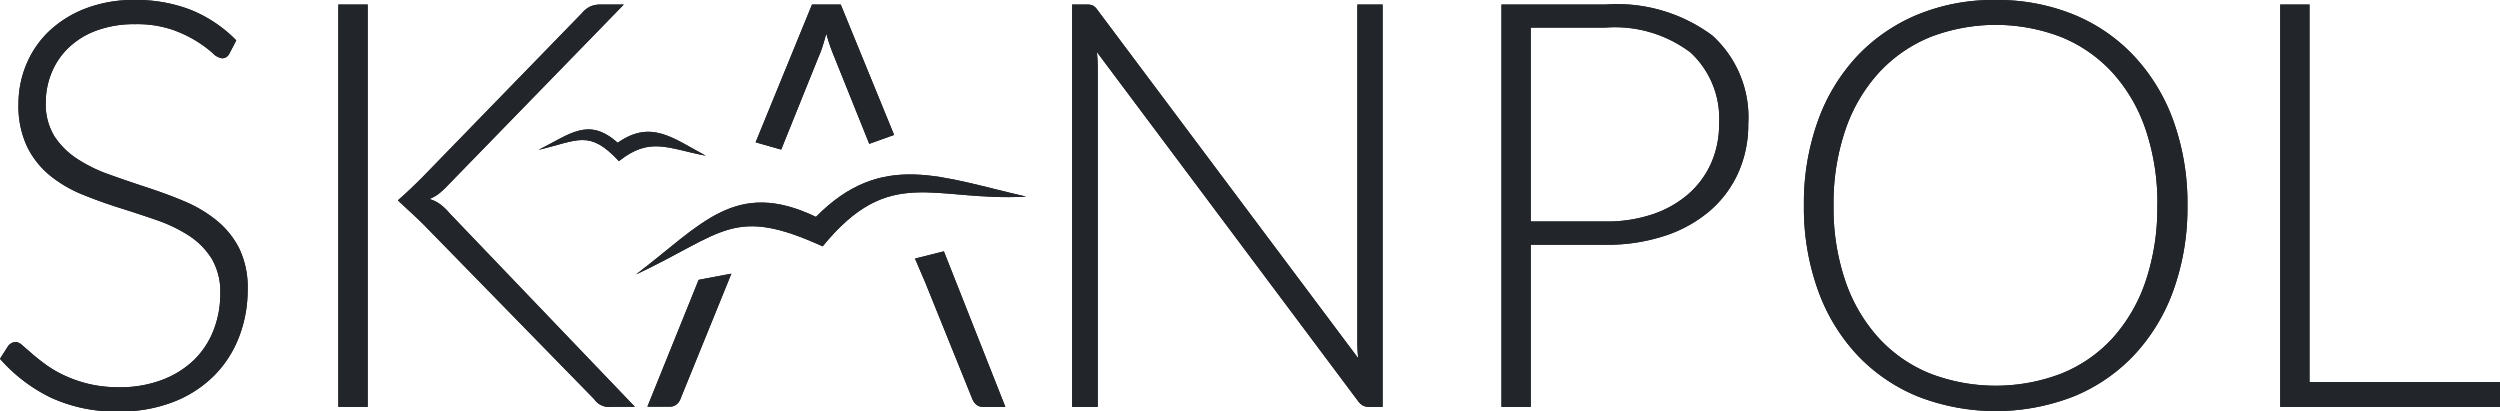 <svg id="Group_8552" data-name="Group 8552" xmlns="http://www.w3.org/2000/svg" width="115.583" height="19.021" viewBox="0 0 115.583 19.021">
  <g id="Group_8556" data-name="Group 8556" transform="translate(0 0)">
    <g id="Group_8558" data-name="Group 8558">
      <path id="Path_102214" data-name="Path 102214" d="M115.583,17.667V18.81H105.422V.21h1.354V17.667ZM99.743,9.5a10.61,10.61,0,0,0-.539-3.5,7.476,7.476,0,0,0-1.525-2.629,6.581,6.581,0,0,0-2.366-1.652,8.409,8.409,0,0,0-6.086,0,6.634,6.634,0,0,0-2.37,1.652,7.5,7.5,0,0,0-1.538,2.629,10.492,10.492,0,0,0-.548,3.5,10.464,10.464,0,0,0,.548,3.5,7.516,7.516,0,0,0,1.538,2.625,6.555,6.555,0,0,0,2.37,1.643,8.47,8.47,0,0,0,6.086,0,6.5,6.5,0,0,0,2.366-1.643A7.5,7.5,0,0,0,99.2,13a10.582,10.582,0,0,0,.539-3.5m1.393,0a11.267,11.267,0,0,1-.644,3.908,8.661,8.661,0,0,1-1.814,3,8,8,0,0,1-2.8,1.919,9.915,9.915,0,0,1-7.212,0,8.021,8.021,0,0,1-2.8-1.919,8.661,8.661,0,0,1-1.814-3A11.266,11.266,0,0,1,83.4,9.5a11.251,11.251,0,0,1,.644-3.9,8.656,8.656,0,0,1,1.814-3,8.088,8.088,0,0,1,2.8-1.924A9.218,9.218,0,0,1,92.264,0a9.363,9.363,0,0,1,3.611.675,7.962,7.962,0,0,1,2.8,1.928,8.717,8.717,0,0,1,1.814,3,11.251,11.251,0,0,1,.644,3.9M74.229.21a7.387,7.387,0,0,1,4.938,1.433,5.1,5.1,0,0,1,1.661,4.088,5.428,5.428,0,0,1-.46,2.248,5.055,5.055,0,0,1-1.314,1.766A6.112,6.112,0,0,1,76.976,10.9a8.533,8.533,0,0,1-2.747.416H70.772V18.81H69.418V.21Zm0,10.03a6.6,6.6,0,0,0,2.2-.342,4.874,4.874,0,0,0,1.652-.946,4.122,4.122,0,0,0,1.039-1.428,4.4,4.4,0,0,0,.359-1.792,4.161,4.161,0,0,0-1.314-3.3,5.8,5.8,0,0,0-3.93-1.157H70.772V10.24ZM63.923.21v18.6h-.631a.589.589,0,0,1-.28-.061.663.663,0,0,1-.219-.2L50.713,2.405a7.49,7.49,0,0,1,.039.749V18.81H49.569V.21h.67a.7.7,0,0,1,.285.044.652.652,0,0,1,.215.206l12.054,16.1q-.039-.394-.039-.749V.21ZM33.814,12.652l-2.358,5.8a.565.565,0,0,1-.184.25.49.49,0,0,1-.315.1H29.931l2.37-5.864ZM46.48,18.81H45.442a.457.457,0,0,1-.3-.1.645.645,0,0,1-.184-.254l-2.182-5.4-.473-1.1,1.336-.336ZM40.189,6.651l-1.609-4a9.367,9.367,0,0,1-.381-1.1c-.053.21-.11.407-.171.6a5.381,5.381,0,0,1-.2.521L36.117,6.916l-1.182-.337L37.542.21h1.328l2.467,6.028ZM17,9.845V18.81H15.642V.21H17V9.845Zm2.419-1.538L26.92.592a1.112,1.112,0,0,1,.39-.3A1.173,1.173,0,0,1,27.762.21H28.84L20.716,8.557a3.842,3.842,0,0,1-.438.407,1.777,1.777,0,0,1-.429.237,1.549,1.549,0,0,1,.5.241,2.692,2.692,0,0,1,.447.429l8.558,8.938H28.261a.822.822,0,0,1-.789-.355l-7.861-8.044c-.389-.39-.816-.768-1.217-1.148.347-.3.7-.633,1.02-.955M10.608,2.471a.371.371,0,0,1-.342.224.758.758,0,0,1-.438-.246A5.823,5.823,0,0,0,9.1,1.911a5.742,5.742,0,0,0-1.148-.543,5.049,5.049,0,0,0-1.7-.25,5.035,5.035,0,0,0-1.779.289A3.718,3.718,0,0,0,3.177,2.2a3.358,3.358,0,0,0-.789,1.157,3.6,3.6,0,0,0-.272,1.38,2.821,2.821,0,0,0,.4,1.564A3.6,3.6,0,0,0,3.575,7.348a6.873,6.873,0,0,0,1.494.727c.556.2,1.126.394,1.713.587s1.161.4,1.718.635a6.176,6.176,0,0,1,1.49.876,4.014,4.014,0,0,1,1.06,1.293,4.118,4.118,0,0,1,.4,1.915,6.014,6.014,0,0,1-.4,2.2,5.153,5.153,0,0,1-1.166,1.8,5.459,5.459,0,0,1-1.867,1.2,6.773,6.773,0,0,1-2.524.442,7.134,7.134,0,0,1-3.168-.653A7.454,7.454,0,0,1,0,16.589l.368-.578a.463.463,0,0,1,.368-.2.526.526,0,0,1,.3.158c.123.105.272.232.447.386s.386.32.631.5a5.21,5.21,0,0,0,.854.5,6.068,6.068,0,0,0,1.117.39,5.927,5.927,0,0,0,1.433.158,5.437,5.437,0,0,0,1.972-.338,4.317,4.317,0,0,0,1.468-.911,3.88,3.88,0,0,0,.911-1.376,4.563,4.563,0,0,0,.315-1.7,3.01,3.01,0,0,0-.4-1.626,3.465,3.465,0,0,0-1.06-1.065,6.8,6.8,0,0,0-1.49-.714c-.556-.193-1.13-.381-1.717-.566s-1.157-.39-1.713-.617a5.934,5.934,0,0,1-1.494-.876A4,4,0,0,1,1.257,6.787,4.395,4.395,0,0,1,.854,4.8,4.715,4.715,0,0,1,1.209,3,4.493,4.493,0,0,1,2.248,1.463,5.116,5.116,0,0,1,3.939.4,6.15,6.15,0,0,1,6.23,0a6.953,6.953,0,0,1,2.6.46,6.212,6.212,0,0,1,2.094,1.406Z" transform="translate(0 0)" fill="#222529"/>
      <path id="Path_102215" data-name="Path 102215" d="M119.953,37.524c3.046-2.319,4.595-4.446,8.32-2.663,3.053-3.091,5.8-1.823,9.724-.937-4.323.239-6.3-1.51-9.415,2.3-4.141-1.886-4.558-.617-8.629,1.3" transform="translate(-90.549 -24.834)" fill="#222529" fill-rule="evenodd"/>
      <path id="Path_102216" data-name="Path 102216" d="M101.555,25.353c1.469-.732,2.306-1.536,3.663-.331,1.546-1.083,2.549-.216,4.074.6-1.795-.348-2.58-.885-4.018.249-1.369-1.467-1.868-.959-3.719-.519" transform="translate(-76.661 -18.422)" fill="#222529" fill-rule="evenodd"/>
      <path id="Path_102217" data-name="Path 102217" d="M115.583,17.667V18.81H105.422V.21h1.354V17.667ZM99.743,9.5a10.61,10.61,0,0,0-.539-3.5,7.476,7.476,0,0,0-1.525-2.629,6.581,6.581,0,0,0-2.366-1.652,8.409,8.409,0,0,0-6.086,0,6.634,6.634,0,0,0-2.37,1.652,7.5,7.5,0,0,0-1.538,2.629,10.492,10.492,0,0,0-.548,3.5,10.464,10.464,0,0,0,.548,3.5,7.516,7.516,0,0,0,1.538,2.625,6.555,6.555,0,0,0,2.37,1.643,8.47,8.47,0,0,0,6.086,0,6.5,6.5,0,0,0,2.366-1.643A7.5,7.5,0,0,0,99.2,13a10.582,10.582,0,0,0,.539-3.5m1.393,0a11.267,11.267,0,0,1-.644,3.908,8.661,8.661,0,0,1-1.814,3,8,8,0,0,1-2.8,1.919,9.915,9.915,0,0,1-7.212,0,8.021,8.021,0,0,1-2.8-1.919,8.661,8.661,0,0,1-1.814-3A11.266,11.266,0,0,1,83.4,9.5a11.251,11.251,0,0,1,.644-3.9,8.656,8.656,0,0,1,1.814-3,8.088,8.088,0,0,1,2.8-1.924A9.218,9.218,0,0,1,92.264,0a9.363,9.363,0,0,1,3.611.675,7.962,7.962,0,0,1,2.8,1.928,8.717,8.717,0,0,1,1.814,3,11.251,11.251,0,0,1,.644,3.9M74.229.21a7.387,7.387,0,0,1,4.938,1.433,5.1,5.1,0,0,1,1.661,4.088,5.428,5.428,0,0,1-.46,2.248,5.055,5.055,0,0,1-1.314,1.766A6.112,6.112,0,0,1,76.976,10.9a8.533,8.533,0,0,1-2.747.416H70.772V18.81H69.418V.21Zm0,10.03a6.6,6.6,0,0,0,2.2-.342,4.874,4.874,0,0,0,1.652-.946,4.122,4.122,0,0,0,1.039-1.428,4.4,4.4,0,0,0,.359-1.792,4.161,4.161,0,0,0-1.314-3.3,5.8,5.8,0,0,0-3.93-1.157H70.772V10.24ZM63.923.21v18.6h-.631a.589.589,0,0,1-.28-.061.663.663,0,0,1-.219-.2L50.713,2.405a7.49,7.49,0,0,1,.039.749V18.81H49.569V.21h.67a.7.7,0,0,1,.285.044.652.652,0,0,1,.215.206l12.054,16.1q-.039-.394-.039-.749V.21ZM33.814,12.652l-2.358,5.8a.565.565,0,0,1-.184.25.49.49,0,0,1-.315.1H29.931l2.37-5.864ZM46.48,18.81H45.442a.457.457,0,0,1-.3-.1.645.645,0,0,1-.184-.254l-2.182-5.4-.473-1.1,1.336-.336ZM40.189,6.651l-1.609-4a9.367,9.367,0,0,1-.381-1.1c-.053.21-.11.407-.171.6a5.381,5.381,0,0,1-.2.521L36.117,6.916l-1.182-.337L37.542.21h1.328l2.467,6.028ZM17,9.845V18.81H15.642V.21H17V9.845Zm2.419-1.538L26.92.592a1.112,1.112,0,0,1,.39-.3A1.173,1.173,0,0,1,27.762.21H28.84L20.716,8.557a3.842,3.842,0,0,1-.438.407,1.777,1.777,0,0,1-.429.237,1.549,1.549,0,0,1,.5.241,2.692,2.692,0,0,1,.447.429l8.558,8.938H28.261a.822.822,0,0,1-.789-.355l-7.861-8.044c-.389-.39-.816-.768-1.217-1.148.347-.3.7-.633,1.02-.955M10.608,2.471a.371.371,0,0,1-.342.224.758.758,0,0,1-.438-.246A5.823,5.823,0,0,0,9.1,1.911a5.742,5.742,0,0,0-1.148-.543,5.049,5.049,0,0,0-1.7-.25,5.035,5.035,0,0,0-1.779.289A3.718,3.718,0,0,0,3.177,2.2a3.358,3.358,0,0,0-.789,1.157,3.6,3.6,0,0,0-.272,1.38,2.821,2.821,0,0,0,.4,1.564A3.6,3.6,0,0,0,3.575,7.348a6.873,6.873,0,0,0,1.494.727c.556.2,1.126.394,1.713.587s1.161.4,1.718.635a6.176,6.176,0,0,1,1.49.876,4.014,4.014,0,0,1,1.06,1.293,4.118,4.118,0,0,1,.4,1.915,6.014,6.014,0,0,1-.4,2.2,5.153,5.153,0,0,1-1.166,1.8,5.459,5.459,0,0,1-1.867,1.2,6.773,6.773,0,0,1-2.524.442,7.134,7.134,0,0,1-3.168-.653A7.454,7.454,0,0,1,0,16.589l.368-.578a.463.463,0,0,1,.368-.2.526.526,0,0,1,.3.158c.123.105.272.232.447.386s.386.32.631.5a5.21,5.21,0,0,0,.854.5,6.068,6.068,0,0,0,1.117.39,5.927,5.927,0,0,0,1.433.158,5.437,5.437,0,0,0,1.972-.338,4.317,4.317,0,0,0,1.468-.911,3.88,3.88,0,0,0,.911-1.376,4.563,4.563,0,0,0,.315-1.7,3.01,3.01,0,0,0-.4-1.626,3.465,3.465,0,0,0-1.06-1.065,6.8,6.8,0,0,0-1.49-.714c-.556-.193-1.13-.381-1.717-.566s-1.157-.39-1.713-.617a5.934,5.934,0,0,1-1.494-.876A4,4,0,0,1,1.257,6.787,4.395,4.395,0,0,1,.854,4.8,4.715,4.715,0,0,1,1.209,3,4.493,4.493,0,0,1,2.248,1.463,5.116,5.116,0,0,1,3.939.4,6.15,6.15,0,0,1,6.23,0a6.953,6.953,0,0,1,2.6.46,6.212,6.212,0,0,1,2.094,1.406Z" transform="translate(0 0)" fill="#222529"/>
      <path id="Path_102218" data-name="Path 102218" d="M119.953,37.524c3.046-2.319,4.595-4.446,8.32-2.663,3.053-3.091,5.8-1.823,9.724-.937-4.323.239-6.3-1.51-9.415,2.3-4.141-1.886-4.558-.617-8.629,1.3" transform="translate(-90.549 -24.834)" fill="#222529" fill-rule="evenodd"/>
      <path id="Path_102219" data-name="Path 102219" d="M101.555,25.353c1.469-.732,2.306-1.536,3.663-.331,1.546-1.083,2.549-.216,4.074.6-1.795-.348-2.58-.885-4.018.249-1.369-1.467-1.868-.959-3.719-.519" transform="translate(-76.661 -18.422)" fill="#222529" fill-rule="evenodd"/>
    </g>
  </g>
</svg>
